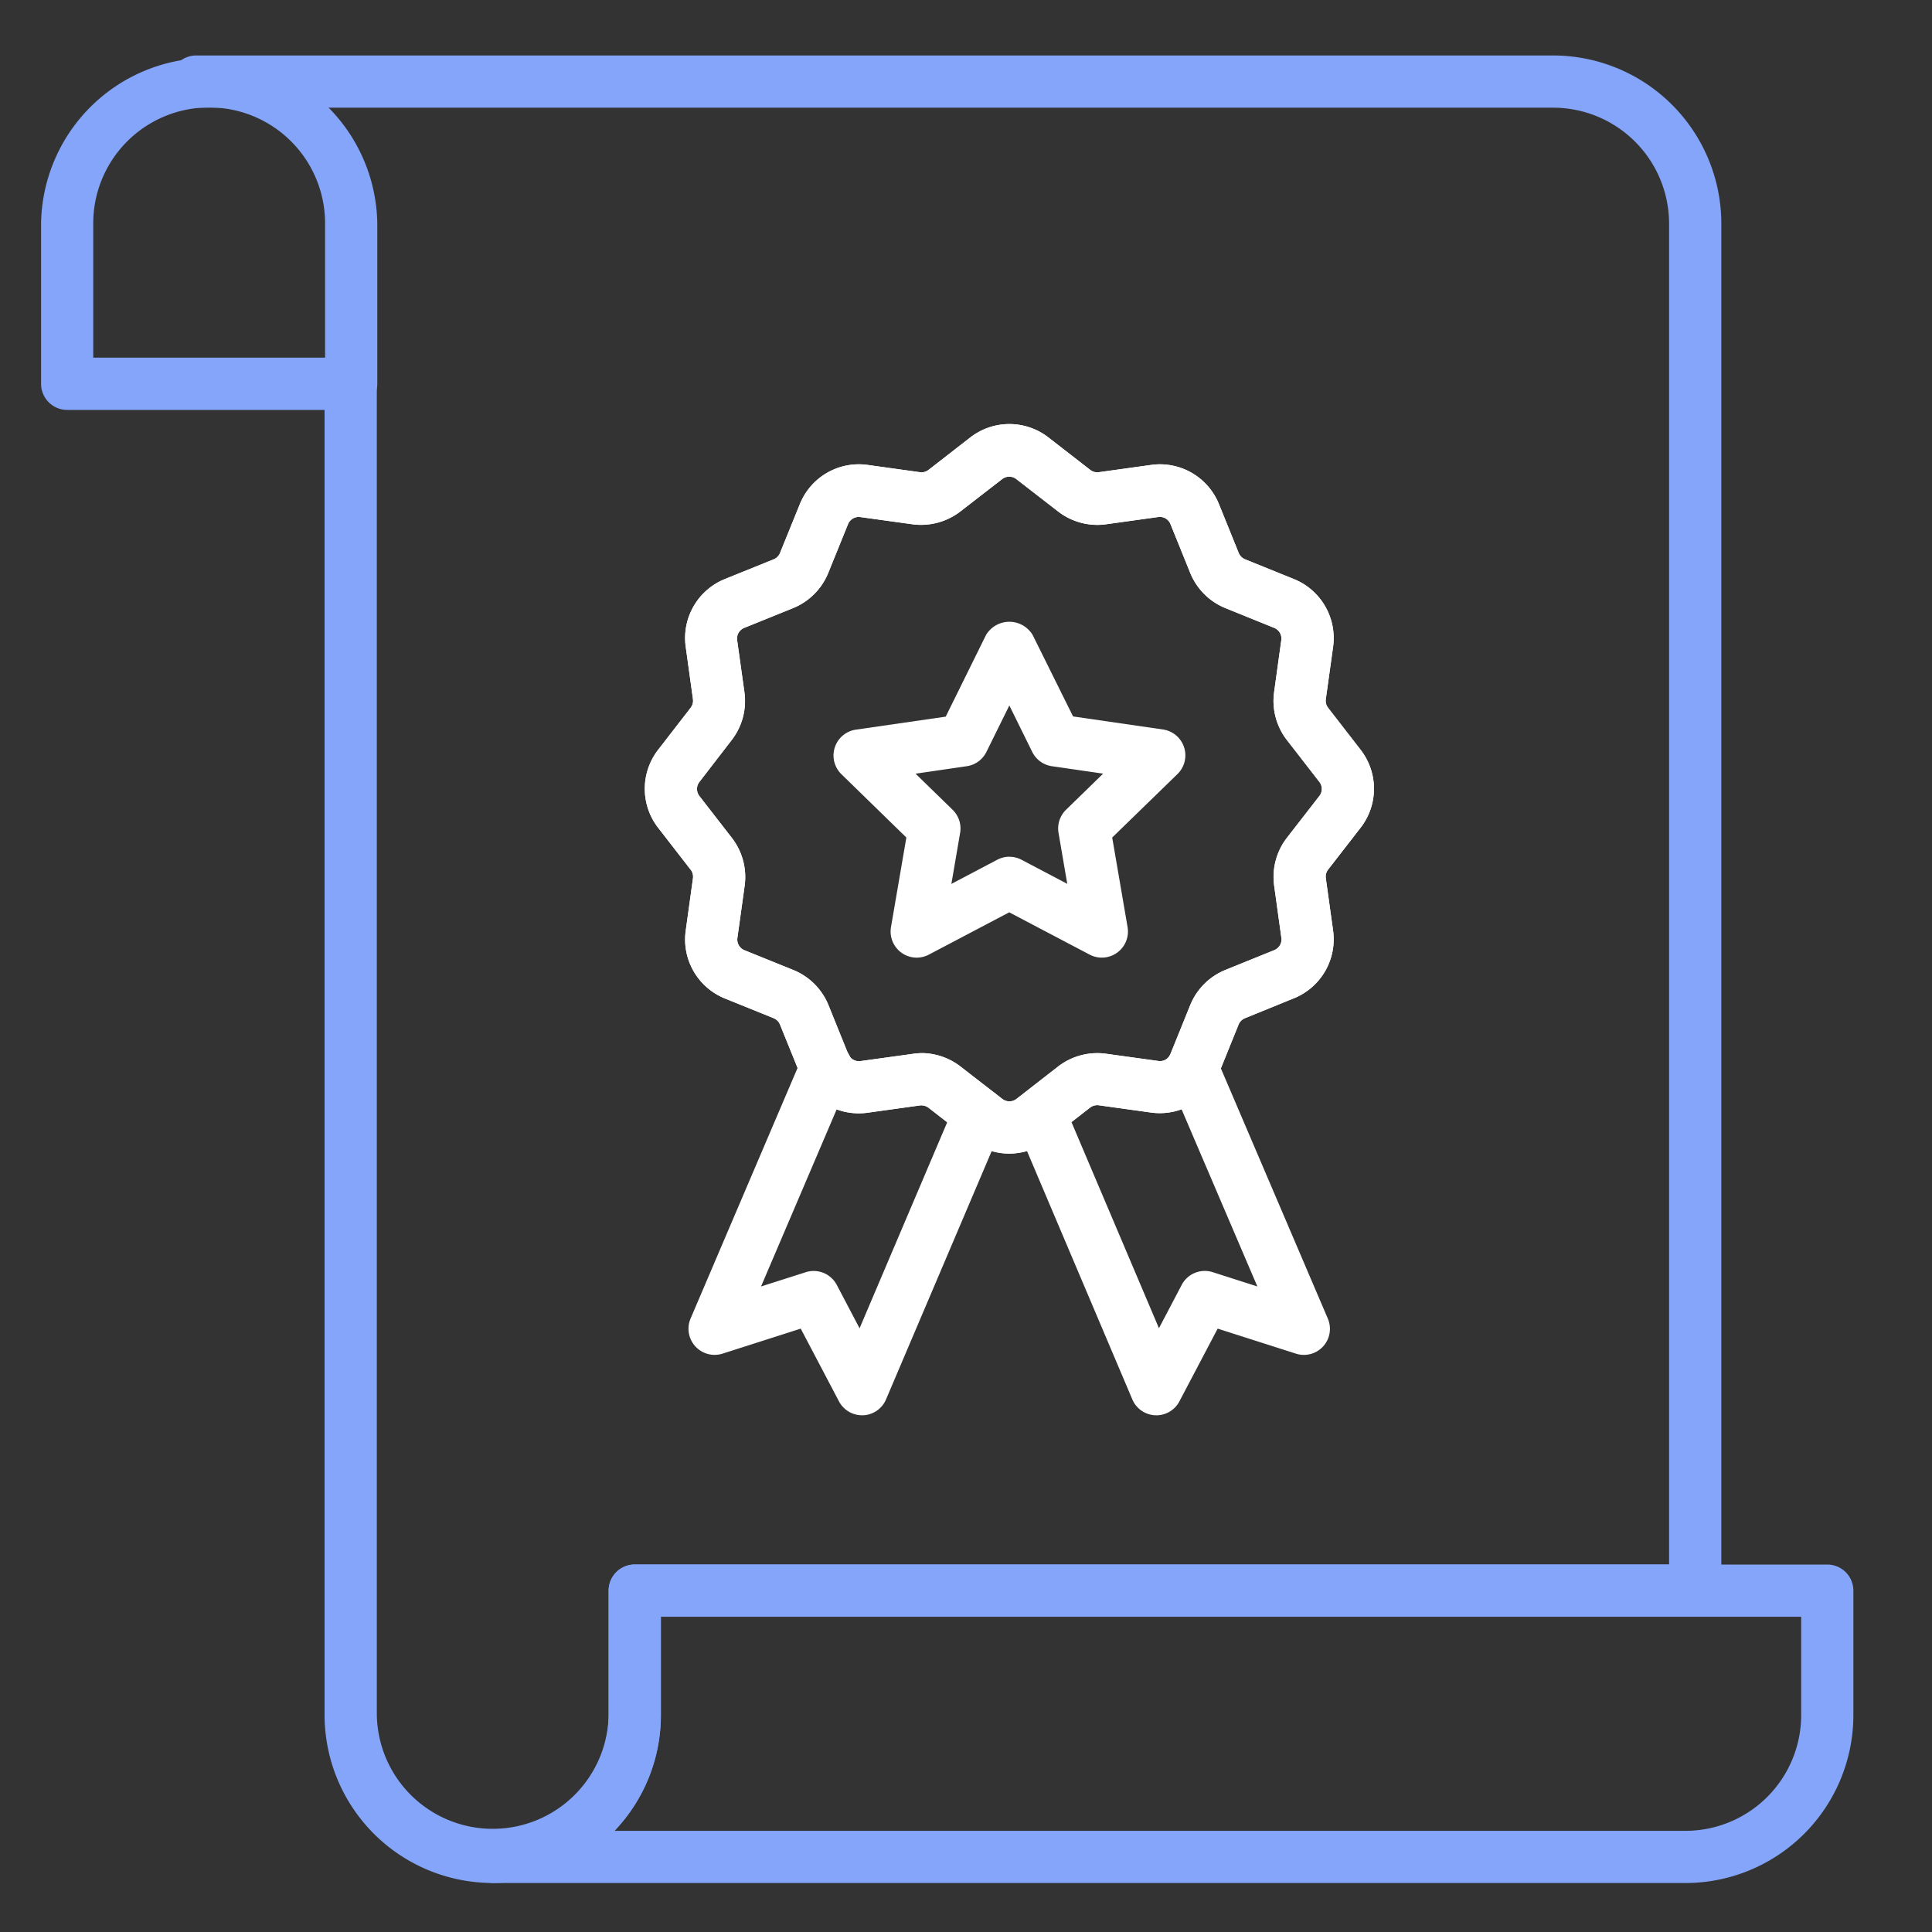 <svg xmlns="http://www.w3.org/2000/svg" width="46" height="46" fill="none"><rect width="100%" height="100%" fill="#333333" stroke="none"/><path d="M11.731 44.833a4.005 4.005 0 01-4.003-3.997V9.138a.622.622 0 011.244 0v31.698a2.76 2.76 0 005.519 0v-2.965a.622.622 0 01.622-.622H39.74V5.324a2.763 2.763 0 00-2.76-2.76H4.647a.622.622 0 010-1.243h32.334a4.007 4.007 0 014.003 4.003v32.547a.622.622 0 01-.621.622H15.734v2.343a4.005 4.005 0 01-4.003 3.997z" fill="#84A5F9"></path><path d="M40.132 44.834h-28.4a.622.622 0 010-1.243 2.76 2.76 0 002.76-2.754v-2.965a.622.622 0 01.623-.621h28.392a.622.622 0 01.621.621v2.965a4 4 0 01-3.996 3.997zm-25.5-1.243h25.5a2.756 2.756 0 002.753-2.754v-2.343H15.736v2.343a3.978 3.978 0 01-1.104 2.754z" fill="#84A5F9"></path><path d="M20.525 33.697a.622.622 0 01-.55-.332l-.91-1.731-1.86.595a.622.622 0 01-.762-.837l2.652-6.212a.622.622 0 111.144.488L18.12 30.63l1.064-.339a.622.622 0 01.74.303l.542 1.032 2.274-5.346a.621.621 0 111.144.486l-2.788 6.553a.62.62 0 01-.546.378h-.025zm7.007 0h-.025a.622.622 0 01-.547-.378l-2.78-6.555a.623.623 0 011.145-.486l2.269 5.346.541-1.03a.62.62 0 01.74-.304l1.062.34-2.117-4.949a.621.621 0 111.143-.49l2.65 6.2a.62.62 0 01-.76.838l-1.861-.595-.91 1.73a.622.622 0 01-.55.334z" fill="#fff"></path><path d="M24.032 27.467c-.338 0-.666-.113-.932-.32l-.992-.772a.291.291 0 00-.205-.055l-1.243.173a1.511 1.511 0 01-1.616-.933l-.471-1.161a.278.278 0 00-.152-.156l-1.162-.47a1.515 1.515 0 01-.932-1.617l.172-1.243a.27.27 0 00-.055-.206l-.771-.994a1.515 1.515 0 010-1.865l.77-.995a.274.274 0 00.056-.206l-.172-1.243a1.514 1.514 0 01.932-1.617l1.162-.47a.272.272 0 00.151-.152l.472-1.162a1.513 1.513 0 011.616-.933l1.243.173a.273.273 0 00.206-.056l.991-.77a1.517 1.517 0 011.865 0l.992.77a.272.272 0 00.206.056l1.243-.173a1.515 1.515 0 011.617.933l.47 1.162a.278.278 0 00.152.152l1.162.47a1.516 1.516 0 01.933 1.617l-.173 1.243c-.01.073.01.147.055.206l.77.994a1.513 1.513 0 010 1.865l-.77.992a.28.28 0 00-.055.206l.173 1.243a1.516 1.516 0 01-.933 1.616l-1.165.474a.277.277 0 00-.152.152l-.47 1.162a1.517 1.517 0 01-1.616.932l-1.244-.173a.281.281 0 00-.206.056l-.99.77a1.514 1.514 0 01-.932.325zm-2.094-2.393c.337 0 .665.113.932.32l.995.771a.275.275 0 00.337 0l.99-.771a1.527 1.527 0 011.142-.305l1.243.172a.266.266 0 00.292-.169l.47-1.162a1.526 1.526 0 01.839-.837l1.162-.471a.274.274 0 00.169-.292l-.172-1.243a1.523 1.523 0 01.304-1.14l.772-.994a.273.273 0 000-.337l-.771-.994a1.523 1.523 0 01-.307-1.137l.172-1.243a.273.273 0 00-.168-.292l-1.162-.471a1.524 1.524 0 01-.838-.837l-.47-1.162a.272.272 0 00-.293-.17l-1.243.173a1.524 1.524 0 01-1.14-.305l-.995-.771a.274.274 0 00-.337 0l-.994.77a1.534 1.534 0 01-1.14.306l-1.244-.172a.275.275 0 00-.292.169l-.471 1.162a1.524 1.524 0 01-.837.837l-1.162.47a.275.275 0 00-.17.293l.174 1.243a1.522 1.522 0 01-.307 1.14l-.765.992a.274.274 0 000 .337l.772.995a1.525 1.525 0 01.305 1.14l-.173 1.243a.274.274 0 00.17.293l1.162.47a1.525 1.525 0 01.837.837l.47 1.164a.275.275 0 00.292.168l1.244-.172a1.77 1.77 0 01.206-.018z" fill="#fff"></path><path d="M24.032 27.467c-.338 0-.666-.113-.932-.32l-.992-.772a.291.291 0 00-.205-.055l-1.243.173a1.511 1.511 0 01-1.616-.933l-.471-1.161a.278.278 0 00-.152-.156l-1.162-.47a1.515 1.515 0 01-.932-1.617l.172-1.243a.27.27 0 00-.055-.206l-.771-.994a1.515 1.515 0 010-1.865l.77-.995a.274.274 0 00.056-.206l-.172-1.243a1.514 1.514 0 01.932-1.617l1.162-.47a.272.272 0 00.151-.152l.472-1.162a1.513 1.513 0 011.616-.933l1.243.173a.273.273 0 00.206-.056l.991-.77a1.517 1.517 0 011.865 0l.992.77a.272.272 0 00.206.056l1.243-.173a1.515 1.515 0 011.617.933l.47 1.162a.278.278 0 00.152.152l1.162.47a1.516 1.516 0 01.933 1.617l-.173 1.243c-.01.073.01.147.055.206l.77.994a1.513 1.513 0 010 1.865l-.77.992a.28.28 0 00-.055.206l.173 1.243a1.516 1.516 0 01-.933 1.616l-1.165.474a.277.277 0 00-.152.152l-.47 1.162a1.517 1.517 0 01-1.616.932l-1.244-.173a.281.281 0 00-.206.056l-.99.77a1.514 1.514 0 01-.932.325zm-2.094-2.393c.337 0 .665.113.932.32l.995.771a.275.275 0 00.337 0l.99-.771a1.527 1.527 0 011.142-.305l1.243.172a.266.266 0 00.292-.169l.47-1.162a1.526 1.526 0 01.839-.837l1.162-.471a.274.274 0 00.169-.292l-.172-1.243a1.523 1.523 0 01.304-1.14l.772-.994a.273.273 0 000-.337l-.771-.994a1.523 1.523 0 01-.307-1.137l.172-1.243a.273.273 0 00-.168-.292l-1.162-.471a1.524 1.524 0 01-.838-.837l-.47-1.162a.272.272 0 00-.293-.17l-1.243.173a1.524 1.524 0 01-1.14-.305l-.995-.771a.274.274 0 00-.337 0l-.994.77a1.534 1.534 0 01-1.14.306l-1.244-.172a.275.275 0 00-.292.169l-.471 1.162a1.524 1.524 0 01-.837.837l-1.162.47a.275.275 0 00-.17.293l.174 1.243a1.522 1.522 0 01-.307 1.14l-.765.992a.274.274 0 000 .337l.772.995a1.525 1.525 0 01.305 1.14l-.173 1.243a.274.274 0 00.17.293l1.162.47a1.525 1.525 0 01.837.837l.47 1.164a.275.275 0 00.292.168l1.244-.172a1.77 1.77 0 01.206-.018z" fill="#fff"></path><path d="M21.827 22.801a.622.622 0 01-.613-.727l.366-2.133-1.55-1.511a.622.622 0 01.345-1.057l2.142-.31.958-1.941a.647.647 0 011.114 0l.96 1.936 2.142.311a.622.622 0 01.345 1.06l-1.555 1.512.366 2.133a.622.622 0 01-.901.656l-1.917-1.008-1.915 1.008a.622.622 0 01-.287.071zm2.205-2.402c.1 0 .2.024.289.071l1.09.574-.208-1.214a.622.622 0 01.179-.55l.883-.86-1.22-.177a.622.622 0 01-.468-.34l-.545-1.106-.546 1.106a.621.621 0 01-.468.34l-1.219.178.883.86a.622.622 0 01.178.55l-.208 1.214 1.09-.574a.63.63 0 01.29-.073z" fill="#fff"></path><path d="M8.36 9.76H1.599a.622.622 0 01-.621-.622v-3.82a4.003 4.003 0 018.005 0v3.82a.622.622 0 01-.621.621zM2.22 8.515h5.52V5.318a2.76 2.76 0 00-5.52 0v3.198z" fill="#84A5F9"></path></svg>